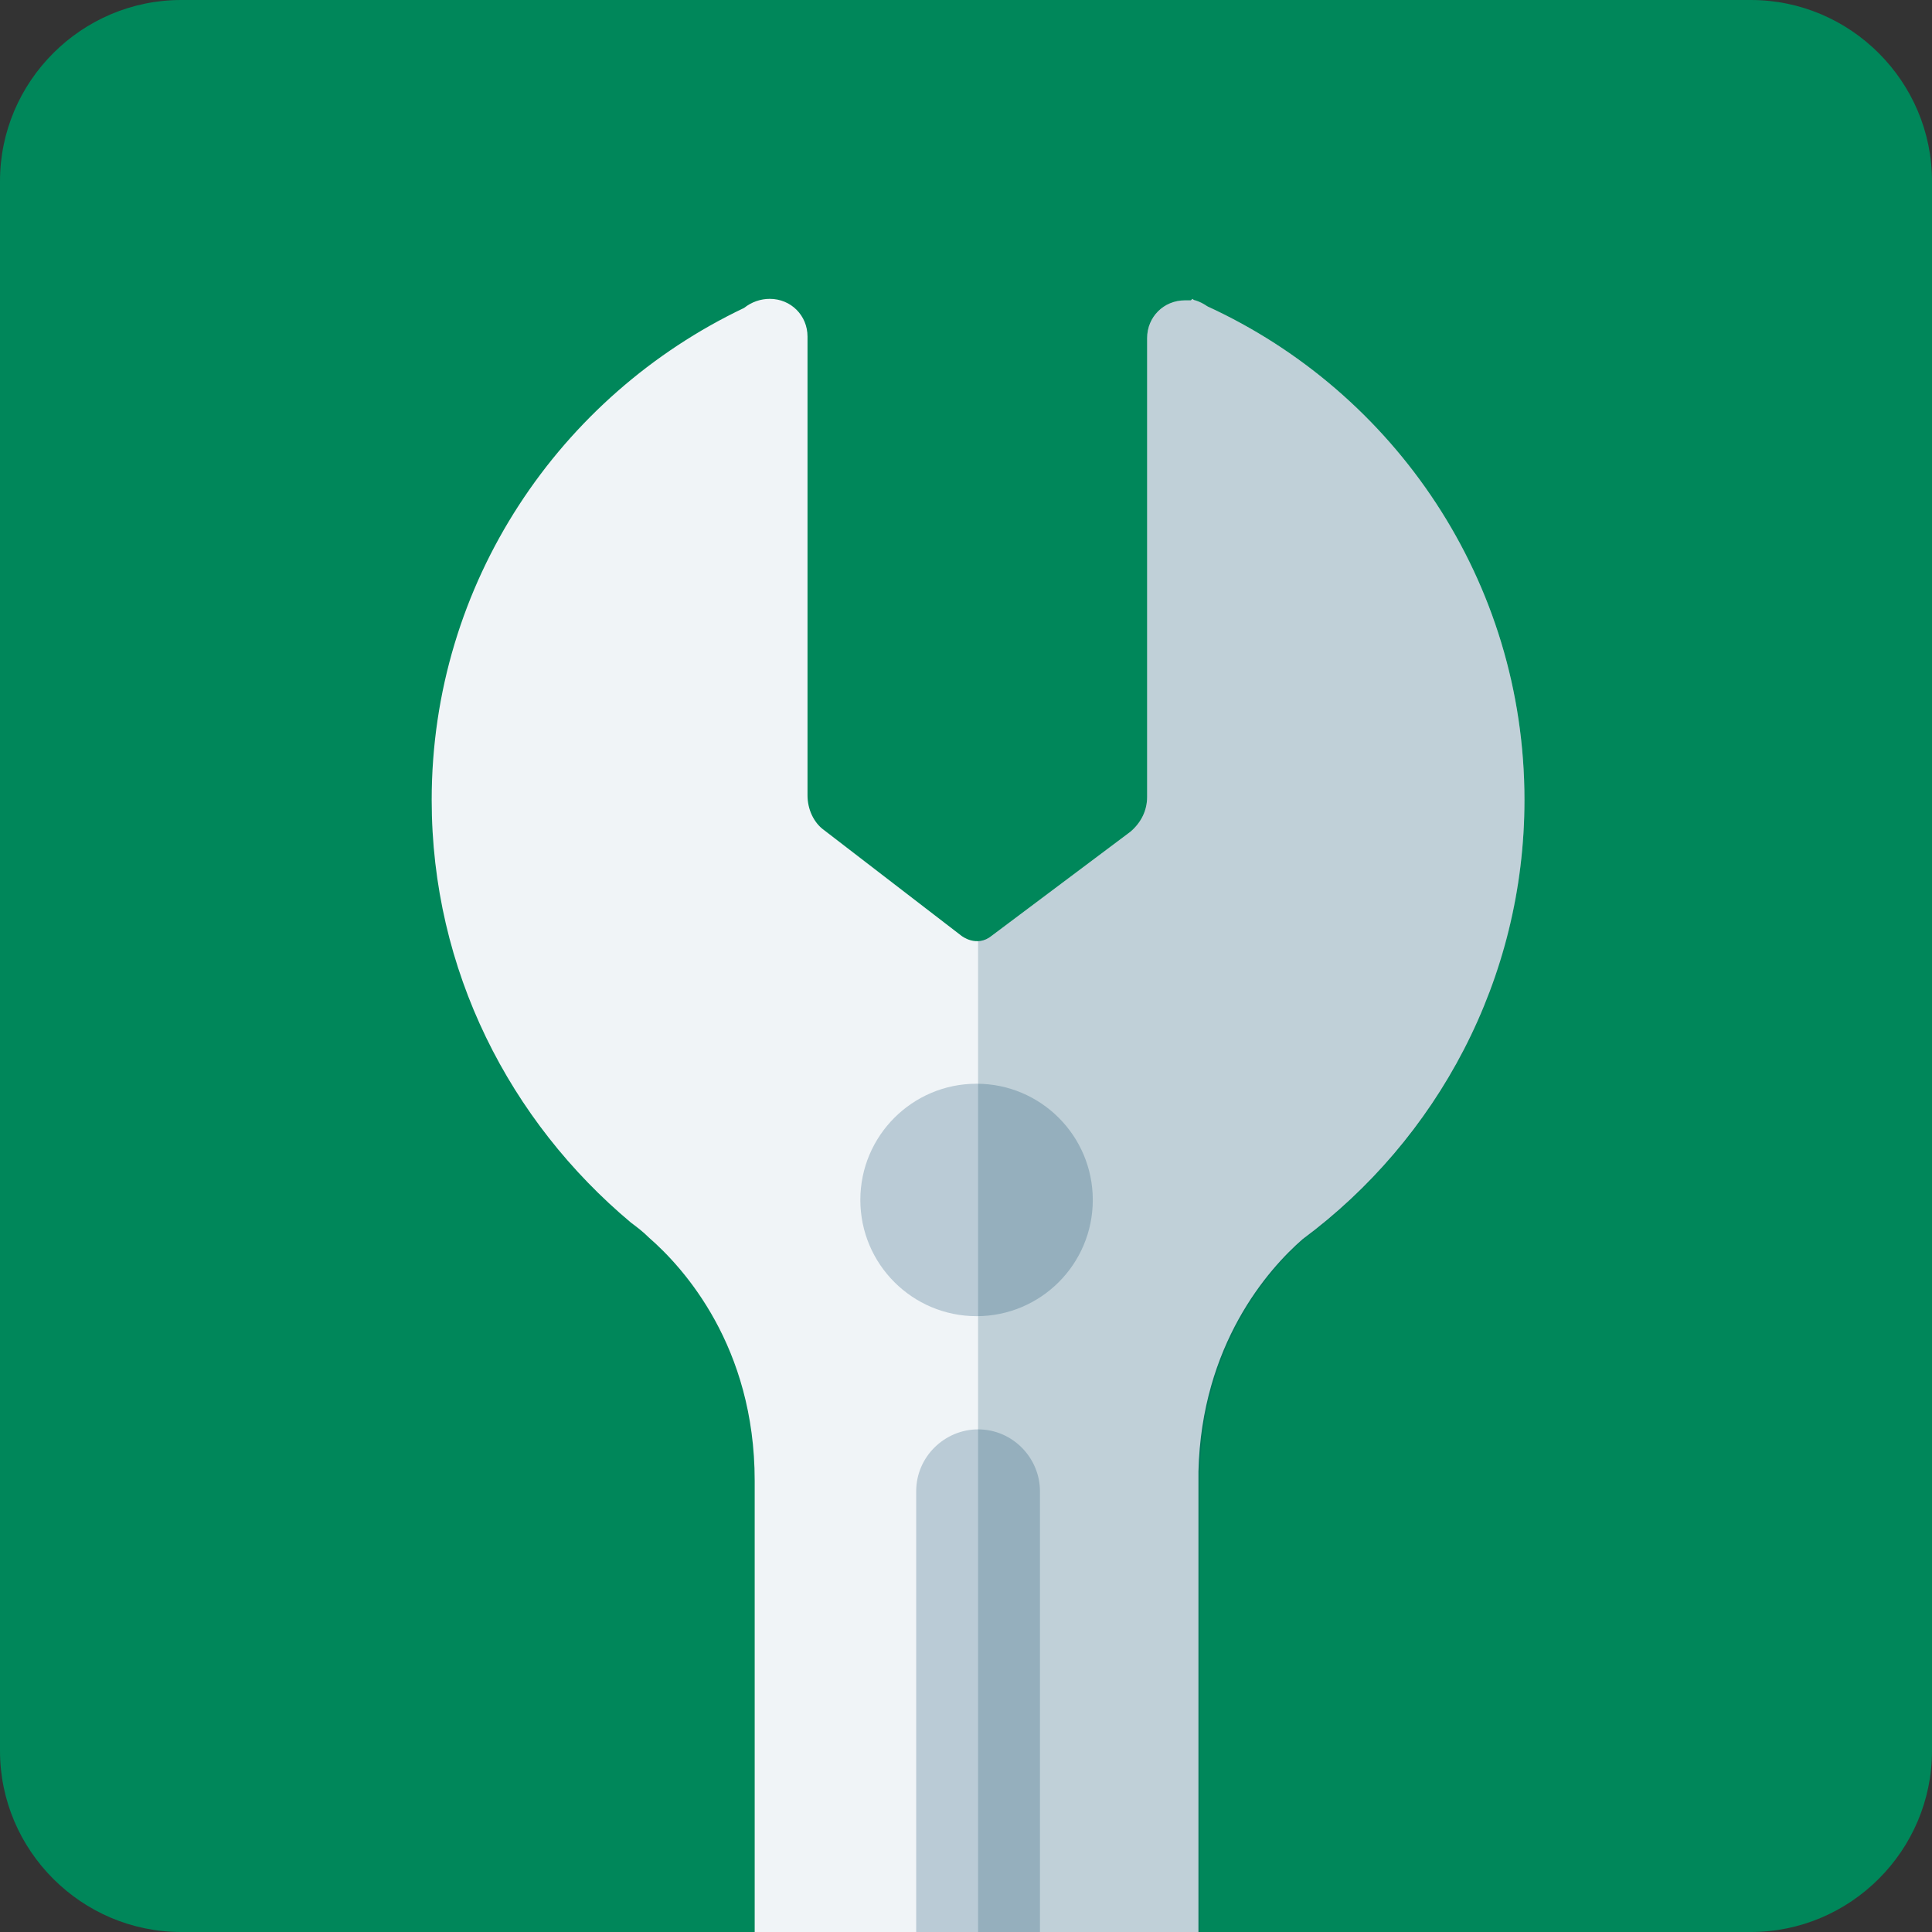 <svg id="Spanner" xmlns="http://www.w3.org/2000/svg" viewBox="0 0 128 128"><rect x="0" y="0" width="128" height="128" fill="#333333" stroke="none"/><style>.st2{fill:#bacbd6}</style><path d="M116 128H12c-6.6 0-12-5.4-12-12V12C0 5.4 5.4 0 12 0h104c6.6 0 12 5.4 12 12v104c0 6.6-5.4 12-12 12z" fill="#00875a"/><path d="M80 20.3c-.3-.2-.5-.3-.8-.4-.1 0-.2-.1-.2-.1l-.1.1h-.4c-1.4 0-2.5 1.1-2.5 2.5v30.4c0 .9-.4 1.7-1.1 2.3L65.7 62c-1 .8-2 0-2 0l-9.1-7c-.7-.5-1.1-1.4-1.1-2.3V22.4v-.1c0-1.4-1.1-2.5-2.5-2.5-.6 0-1.2.2-1.7.6C37.1 26.2 28.6 38.6 28.6 53c0 11.3 5.2 21.3 13.2 28 .4.3.8.6 1.2 1 2.3 2 7 7.2 7 16.1v30h29.4V97.5c.2-8.4 4.6-13.4 6.9-15.4C95.2 75.5 101 64.9 101 53c0-14.5-8.6-27-21-32.7z" fill="#f0f4f7"/><circle class="st2" cx="64.7" cy="79.5" r="7.7"/><path class="st2" d="M68.9 128V98.8c0-2.2-1.8-4.1-4.1-4.1-2.2 0-4.1 1.8-4.1 4.1V128h8.2z"/><path d="M80 20.3c-.3-.2-.5-.3-.8-.4-.1 0-.2-.1-.2-.1l-.1.1h-.4c-1.4 0-2.5 1.1-2.5 2.5v30.4c0 .9-.4 1.7-1.1 2.3L65.7 62c-.3.2-.6.3-.9.3V128h14.7V97.5c.2-8.4 4.6-13.4 6.9-15.4C95.2 75.5 101 65 101 53c0-14.5-8.6-27-21-32.7z" opacity=".2" fill="#00425b"/></svg>